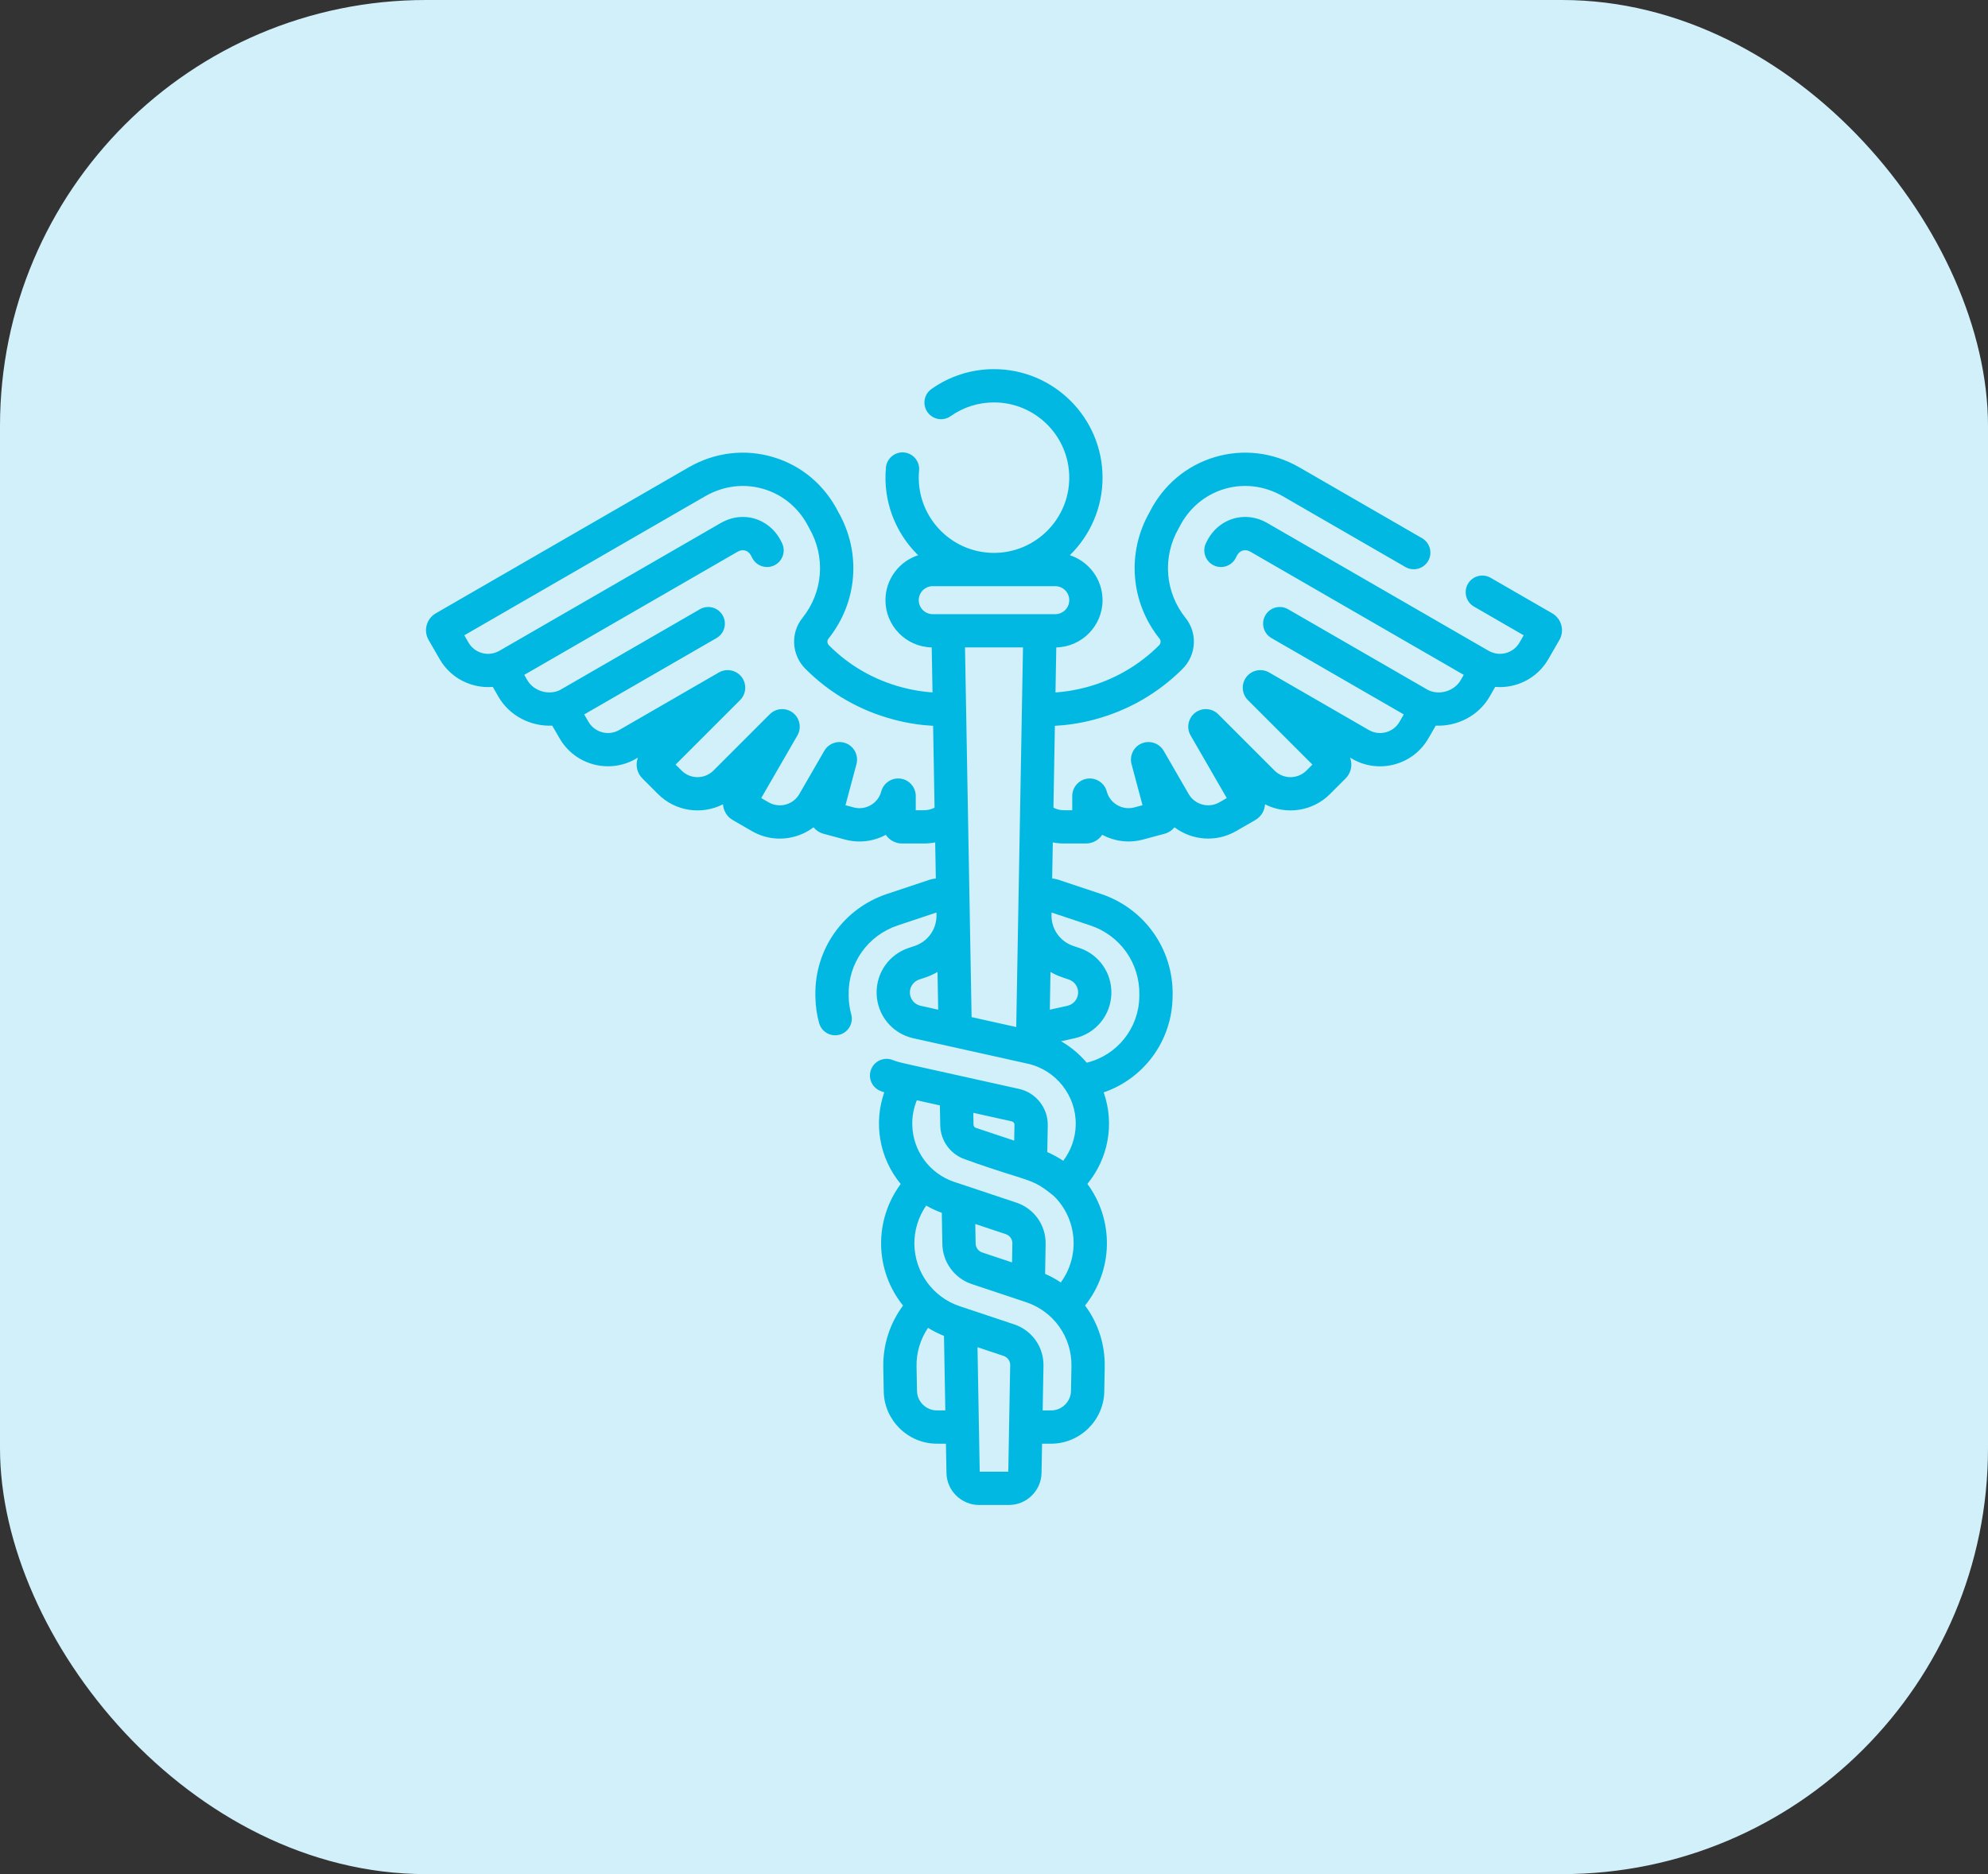 <?xml version="1.0" encoding="UTF-8"?>
<svg xmlns="http://www.w3.org/2000/svg" width="70" height="66" viewBox="0 0 70 66" fill="none">
  <rect x="0" y="0" width="70" height="66" fill="#333333" stroke="none"/>
  <rect width="70" height="66" rx="15" fill="#D1F0F9"></rect>
  <g clip-path="url(#clip0_133_64)">
    <path d="M54.655 21.599L52.488 20.348C52.207 20.186 51.849 20.282 51.687 20.562C51.525 20.843 51.621 21.201 51.902 21.363L53.651 22.373L53.502 22.631C53.294 22.991 52.839 23.128 52.466 22.944C52.369 22.896 53.059 23.288 44.624 18.42C44.376 18.277 44.113 18.205 43.842 18.205C43.276 18.205 42.761 18.532 42.497 19.059L42.467 19.12C42.322 19.41 42.44 19.762 42.729 19.906C43.019 20.051 43.371 19.934 43.515 19.644L43.545 19.583C43.584 19.506 43.674 19.377 43.842 19.377C43.906 19.377 43.97 19.396 44.038 19.435L51.54 23.767L51.434 23.951C51.211 24.336 50.691 24.496 50.29 24.304L45.355 21.455C45.075 21.293 44.716 21.389 44.554 21.669C44.393 21.95 44.489 22.308 44.769 22.47L49.429 25.16L49.28 25.418C49.174 25.602 49.003 25.733 48.799 25.788C48.594 25.842 48.38 25.814 48.197 25.708L44.687 23.682C44.419 23.527 44.075 23.596 43.887 23.841C43.698 24.086 43.721 24.436 43.94 24.655L46.211 26.926L46.001 27.137C45.691 27.446 45.188 27.446 44.879 27.137L42.896 25.154C42.678 24.935 42.328 24.912 42.082 25.1C41.837 25.289 41.768 25.633 41.923 25.9L43.196 28.105L42.938 28.254C42.56 28.473 42.074 28.343 41.855 27.964L40.976 26.442C40.821 26.174 40.489 26.061 40.203 26.179C39.918 26.297 39.763 26.612 39.843 26.911L40.23 28.357L39.943 28.434C39.52 28.547 39.084 28.296 38.971 27.873C38.891 27.575 38.599 27.38 38.293 27.42C37.986 27.461 37.755 27.724 37.755 28.034V28.533H37.457C37.329 28.533 37.204 28.502 37.093 28.444L37.144 25.561C37.55 25.538 38.013 25.48 38.541 25.338L38.562 25.332C39.724 25.021 40.788 24.407 41.639 23.556C42.127 23.067 42.174 22.297 41.746 21.763C41.017 20.853 40.922 19.612 41.505 18.603C41.511 18.592 41.517 18.582 41.522 18.572C41.853 17.909 42.416 17.43 43.105 17.222C43.795 17.015 44.528 17.105 45.17 17.476L49.487 19.969C49.767 20.13 50.126 20.035 50.288 19.754C50.45 19.474 50.353 19.116 50.073 18.954L45.756 16.461C44.831 15.927 43.77 15.799 42.768 16.1C41.771 16.399 40.96 17.085 40.481 18.032C39.665 19.46 39.802 21.211 40.832 22.496C40.884 22.561 40.875 22.663 40.81 22.728C40.105 23.433 39.222 23.942 38.259 24.201L38.238 24.206C37.838 24.313 37.486 24.364 37.165 24.386L37.193 22.8C38.094 22.781 38.822 22.042 38.822 21.136C38.822 20.398 38.338 19.77 37.671 19.553C38.38 18.858 38.822 17.891 38.822 16.822C38.822 14.715 37.107 13 35 13C34.206 13 33.445 13.242 32.799 13.698C32.534 13.884 32.471 14.25 32.658 14.514C32.844 14.779 33.21 14.842 33.474 14.655C33.922 14.339 34.45 14.172 35 14.172C36.461 14.172 37.65 15.361 37.65 16.822C37.65 18.283 36.461 19.471 35 19.471C33.448 19.471 32.216 18.134 32.362 16.572C32.392 16.25 32.155 15.964 31.833 15.934C31.511 15.904 31.225 16.141 31.195 16.463C31.085 17.648 31.525 18.766 32.329 19.553C31.662 19.77 31.178 20.397 31.178 21.136C31.178 22.042 31.905 22.781 32.807 22.8L32.835 24.385C32.514 24.363 32.163 24.313 31.762 24.206C30.771 23.941 29.905 23.443 29.19 22.728C29.125 22.663 29.116 22.561 29.168 22.496C30.198 21.211 30.335 19.46 29.518 18.032C29.04 17.085 28.229 16.399 27.232 16.1C26.23 15.799 25.169 15.927 24.244 16.461L15.345 21.599C15.015 21.789 14.902 22.211 15.093 22.54L15.483 23.216C15.873 23.892 16.613 24.252 17.352 24.19L17.551 24.537C17.942 25.213 18.696 25.589 19.445 25.554L19.705 26.004C20.247 26.942 21.451 27.265 22.389 26.723L22.462 26.681C22.37 26.923 22.418 27.212 22.619 27.413L23.171 27.965C23.789 28.583 24.718 28.703 25.457 28.324C25.471 28.547 25.593 28.759 25.8 28.879L26.476 29.269C26.93 29.532 27.46 29.601 27.967 29.465C28.216 29.399 28.445 29.286 28.645 29.135C28.736 29.246 28.859 29.326 29 29.364L29.754 29.566C30.241 29.697 30.749 29.637 31.191 29.4C31.314 29.584 31.524 29.705 31.762 29.705H32.543C32.674 29.705 32.803 29.692 32.929 29.667L32.952 30.936C32.874 30.944 32.797 30.96 32.721 30.985L31.239 31.479C29.697 31.992 28.681 33.429 28.71 35.054L28.712 35.125C28.717 35.432 28.761 35.737 28.843 36.031C28.93 36.343 29.254 36.525 29.565 36.438C29.877 36.351 30.059 36.028 29.972 35.716C29.917 35.517 29.887 35.312 29.883 35.103L29.882 35.033C29.862 33.923 30.556 32.942 31.609 32.591L32.973 32.136L32.975 32.225C32.984 32.72 32.674 33.157 32.205 33.314L31.997 33.383C31.308 33.612 30.854 34.254 30.867 34.98C30.88 35.746 31.412 36.398 32.16 36.564C32.962 36.742 35.368 37.277 36.185 37.459C37.184 37.681 37.897 38.585 37.878 39.609C37.87 40.073 37.713 40.517 37.437 40.88C37.262 40.762 37.074 40.659 36.876 40.572L36.893 39.631C36.904 39.02 36.479 38.481 35.883 38.348C31.449 37.363 31.675 37.424 31.431 37.329C31.129 37.212 30.79 37.36 30.672 37.662C30.554 37.963 30.703 38.303 31.005 38.421C31.048 38.438 31.092 38.454 31.136 38.469C30.758 39.547 30.955 40.775 31.715 41.696C31.258 42.313 31.011 43.071 31.025 43.848C31.039 44.641 31.322 45.386 31.797 45.978C31.337 46.597 31.088 47.358 31.102 48.136L31.117 49.004C31.135 50.018 31.974 50.842 32.988 50.842H33.307L33.326 51.875C33.337 52.495 33.85 53 34.471 53H35.529C36.149 53 36.663 52.495 36.674 51.874L36.693 50.842H37.012C38.026 50.842 38.865 50.018 38.883 49.004L38.898 48.136C38.913 47.335 38.659 46.583 38.206 45.976C38.686 45.375 38.961 44.625 38.975 43.848C38.989 43.049 38.737 42.299 38.288 41.693C39.019 40.807 39.255 39.586 38.862 38.47C40.283 37.981 41.261 36.658 41.288 35.125L41.29 35.054C41.319 33.429 40.303 31.992 38.761 31.479L37.279 30.985C37.203 30.96 37.126 30.944 37.048 30.936L37.071 29.667C37.197 29.692 37.326 29.705 37.457 29.705H38.238C38.476 29.705 38.686 29.583 38.81 29.399C39.235 29.627 39.744 29.701 40.246 29.566L41 29.364C41.142 29.326 41.265 29.246 41.355 29.134C41.967 29.596 42.82 29.676 43.524 29.269L44.2 28.879C44.407 28.759 44.529 28.55 44.544 28.325C45.282 28.703 46.212 28.583 46.829 27.965L47.381 27.413C47.579 27.216 47.631 26.927 47.538 26.681L47.611 26.723C48.065 26.986 48.595 27.055 49.102 26.92C49.609 26.784 50.032 26.459 50.295 26.004L50.555 25.554C51.303 25.588 52.058 25.213 52.449 24.537L52.648 24.19C53.387 24.253 54.127 23.892 54.517 23.216L54.907 22.54C55.098 22.21 54.984 21.789 54.655 21.599ZM34.211 35.819L33.979 22.8H36.021L35.783 36.169L34.211 35.819ZM32.35 21.136C32.35 20.864 32.571 20.643 32.843 20.643H37.157C37.429 20.643 37.65 20.864 37.65 21.136C37.65 21.408 37.429 21.629 37.157 21.629H32.843C32.571 21.629 32.35 21.408 32.35 21.136ZM32.543 28.533H32.245V28.034C32.245 27.724 32.014 27.461 31.707 27.42C31.401 27.38 31.109 27.574 31.029 27.873C30.974 28.078 30.843 28.249 30.659 28.355C30.476 28.461 30.262 28.489 30.057 28.434L29.77 28.357L30.157 26.911C30.237 26.612 30.082 26.297 29.796 26.179C29.511 26.061 29.178 26.174 29.024 26.442L28.145 27.964C28.039 28.148 27.868 28.279 27.663 28.334C27.459 28.388 27.245 28.36 27.062 28.254L26.804 28.105L28.077 25.901C28.232 25.633 28.163 25.289 27.918 25.101C27.672 24.912 27.323 24.935 27.104 25.154L25.121 27.137C24.812 27.446 24.309 27.446 24 27.137L23.789 26.926L26.06 24.655C26.279 24.436 26.302 24.087 26.113 23.841C25.925 23.596 25.581 23.527 25.313 23.682L21.803 25.709C21.424 25.927 20.939 25.797 20.72 25.418L20.571 25.16L25.231 22.47C25.511 22.308 25.607 21.95 25.445 21.669C25.284 21.389 24.925 21.293 24.645 21.455L19.71 24.305C19.309 24.495 18.788 24.336 18.566 23.951L18.46 23.767L25.961 19.436C26.03 19.396 26.094 19.377 26.157 19.377C26.326 19.377 26.416 19.506 26.454 19.584L26.485 19.644C26.629 19.934 26.981 20.051 27.271 19.907C27.56 19.762 27.677 19.41 27.533 19.12L27.503 19.06C27.239 18.532 26.724 18.205 26.158 18.205C25.887 18.205 25.624 18.278 25.375 18.421C16.623 23.472 17.634 22.895 17.534 22.944C17.161 23.129 16.706 22.991 16.498 22.631L16.349 22.373L24.83 17.476C25.472 17.106 26.205 17.015 26.895 17.223C27.584 17.43 28.147 17.909 28.478 18.572C28.483 18.582 28.489 18.593 28.495 18.603C29.078 19.613 28.983 20.853 28.254 21.763C27.826 22.297 27.872 23.068 28.361 23.556C29.224 24.419 30.266 25.019 31.459 25.338C31.987 25.48 32.45 25.538 32.856 25.561L32.907 28.444C32.796 28.502 32.671 28.533 32.543 28.533ZM32.038 34.959C32.035 34.748 32.167 34.562 32.367 34.495L32.575 34.426C32.729 34.374 32.875 34.308 33.011 34.229L33.035 35.558L32.415 35.42C32.197 35.372 32.042 35.182 32.038 34.959ZM36.8 44.861C36.818 43.846 36.817 43.848 36.818 43.813C36.831 43.148 36.415 42.561 35.785 42.351C34.946 42.071 34.379 41.882 33.601 41.623C32.732 41.334 32.138 40.524 32.122 39.609C32.116 39.312 32.172 39.02 32.283 38.748L33.094 38.929C33.107 39.607 33.107 39.608 33.107 39.631C33.117 40.176 33.471 40.658 33.988 40.83C36.317 41.669 36.287 41.444 37.114 42.126C37.931 42.934 38.036 44.228 37.352 45.164C37.179 45.048 36.995 44.947 36.8 44.861ZM34.586 44.108C34.449 44.063 34.356 43.935 34.353 43.791V43.783C34.353 43.769 34.354 43.826 34.341 43.105L35.414 43.462C35.556 43.51 35.65 43.642 35.647 43.79C35.646 43.832 35.648 43.712 35.635 44.458L34.586 44.108ZM35.721 39.61L35.711 40.169L34.358 39.718C34.312 39.703 34.28 39.659 34.279 39.609C34.278 39.567 34.281 39.748 34.271 39.19L35.628 39.492C35.683 39.504 35.722 39.554 35.721 39.61ZM32.988 49.67C32.609 49.67 32.295 49.362 32.289 48.983L32.273 48.115C32.265 47.631 32.409 47.158 32.677 46.762C32.854 46.872 33.042 46.967 33.239 47.046C33.267 48.621 33.28 49.341 33.286 49.67L32.988 49.67ZM35.503 51.828H34.497L34.419 47.444L35.338 47.751C35.474 47.796 35.565 47.92 35.57 48.062L35.503 51.828ZM37.727 48.115L37.711 48.983C37.705 49.362 37.391 49.67 37.012 49.67H36.714L36.742 48.101C36.754 47.437 36.339 46.849 35.708 46.639L33.793 46.001C32.856 45.688 32.215 44.815 32.197 43.827C32.188 43.336 32.336 42.855 32.612 42.456C32.785 42.556 32.969 42.642 33.162 42.711L33.181 43.784C33.179 44.42 33.588 45.011 34.215 45.22C34.227 45.224 36.138 45.861 36.13 45.859C37.097 46.181 37.745 47.084 37.727 48.115ZM38.391 32.591C39.444 32.941 40.138 33.923 40.118 35.033L40.117 35.104C40.097 36.214 39.338 37.161 38.265 37.425C38.012 37.125 37.707 36.868 37.361 36.67L37.84 36.564C38.588 36.398 39.12 35.746 39.133 34.98C39.146 34.254 38.692 33.612 38.003 33.383L37.795 33.314C37.326 33.157 37.016 32.72 37.025 32.225L37.027 32.136L38.391 32.591ZM37.425 34.425L37.633 34.495C37.833 34.562 37.965 34.748 37.962 34.959C37.958 35.182 37.803 35.372 37.585 35.42L36.966 35.558L36.989 34.229C37.125 34.308 37.271 34.374 37.425 34.425Z" fill="#00B8E2"></path>
  </g>
  <defs>
    <clipPath id="clip0_133_64">
      <rect width="40" height="40" fill="white" transform="translate(15 13)"></rect>
    </clipPath>
  </defs>
</svg>
